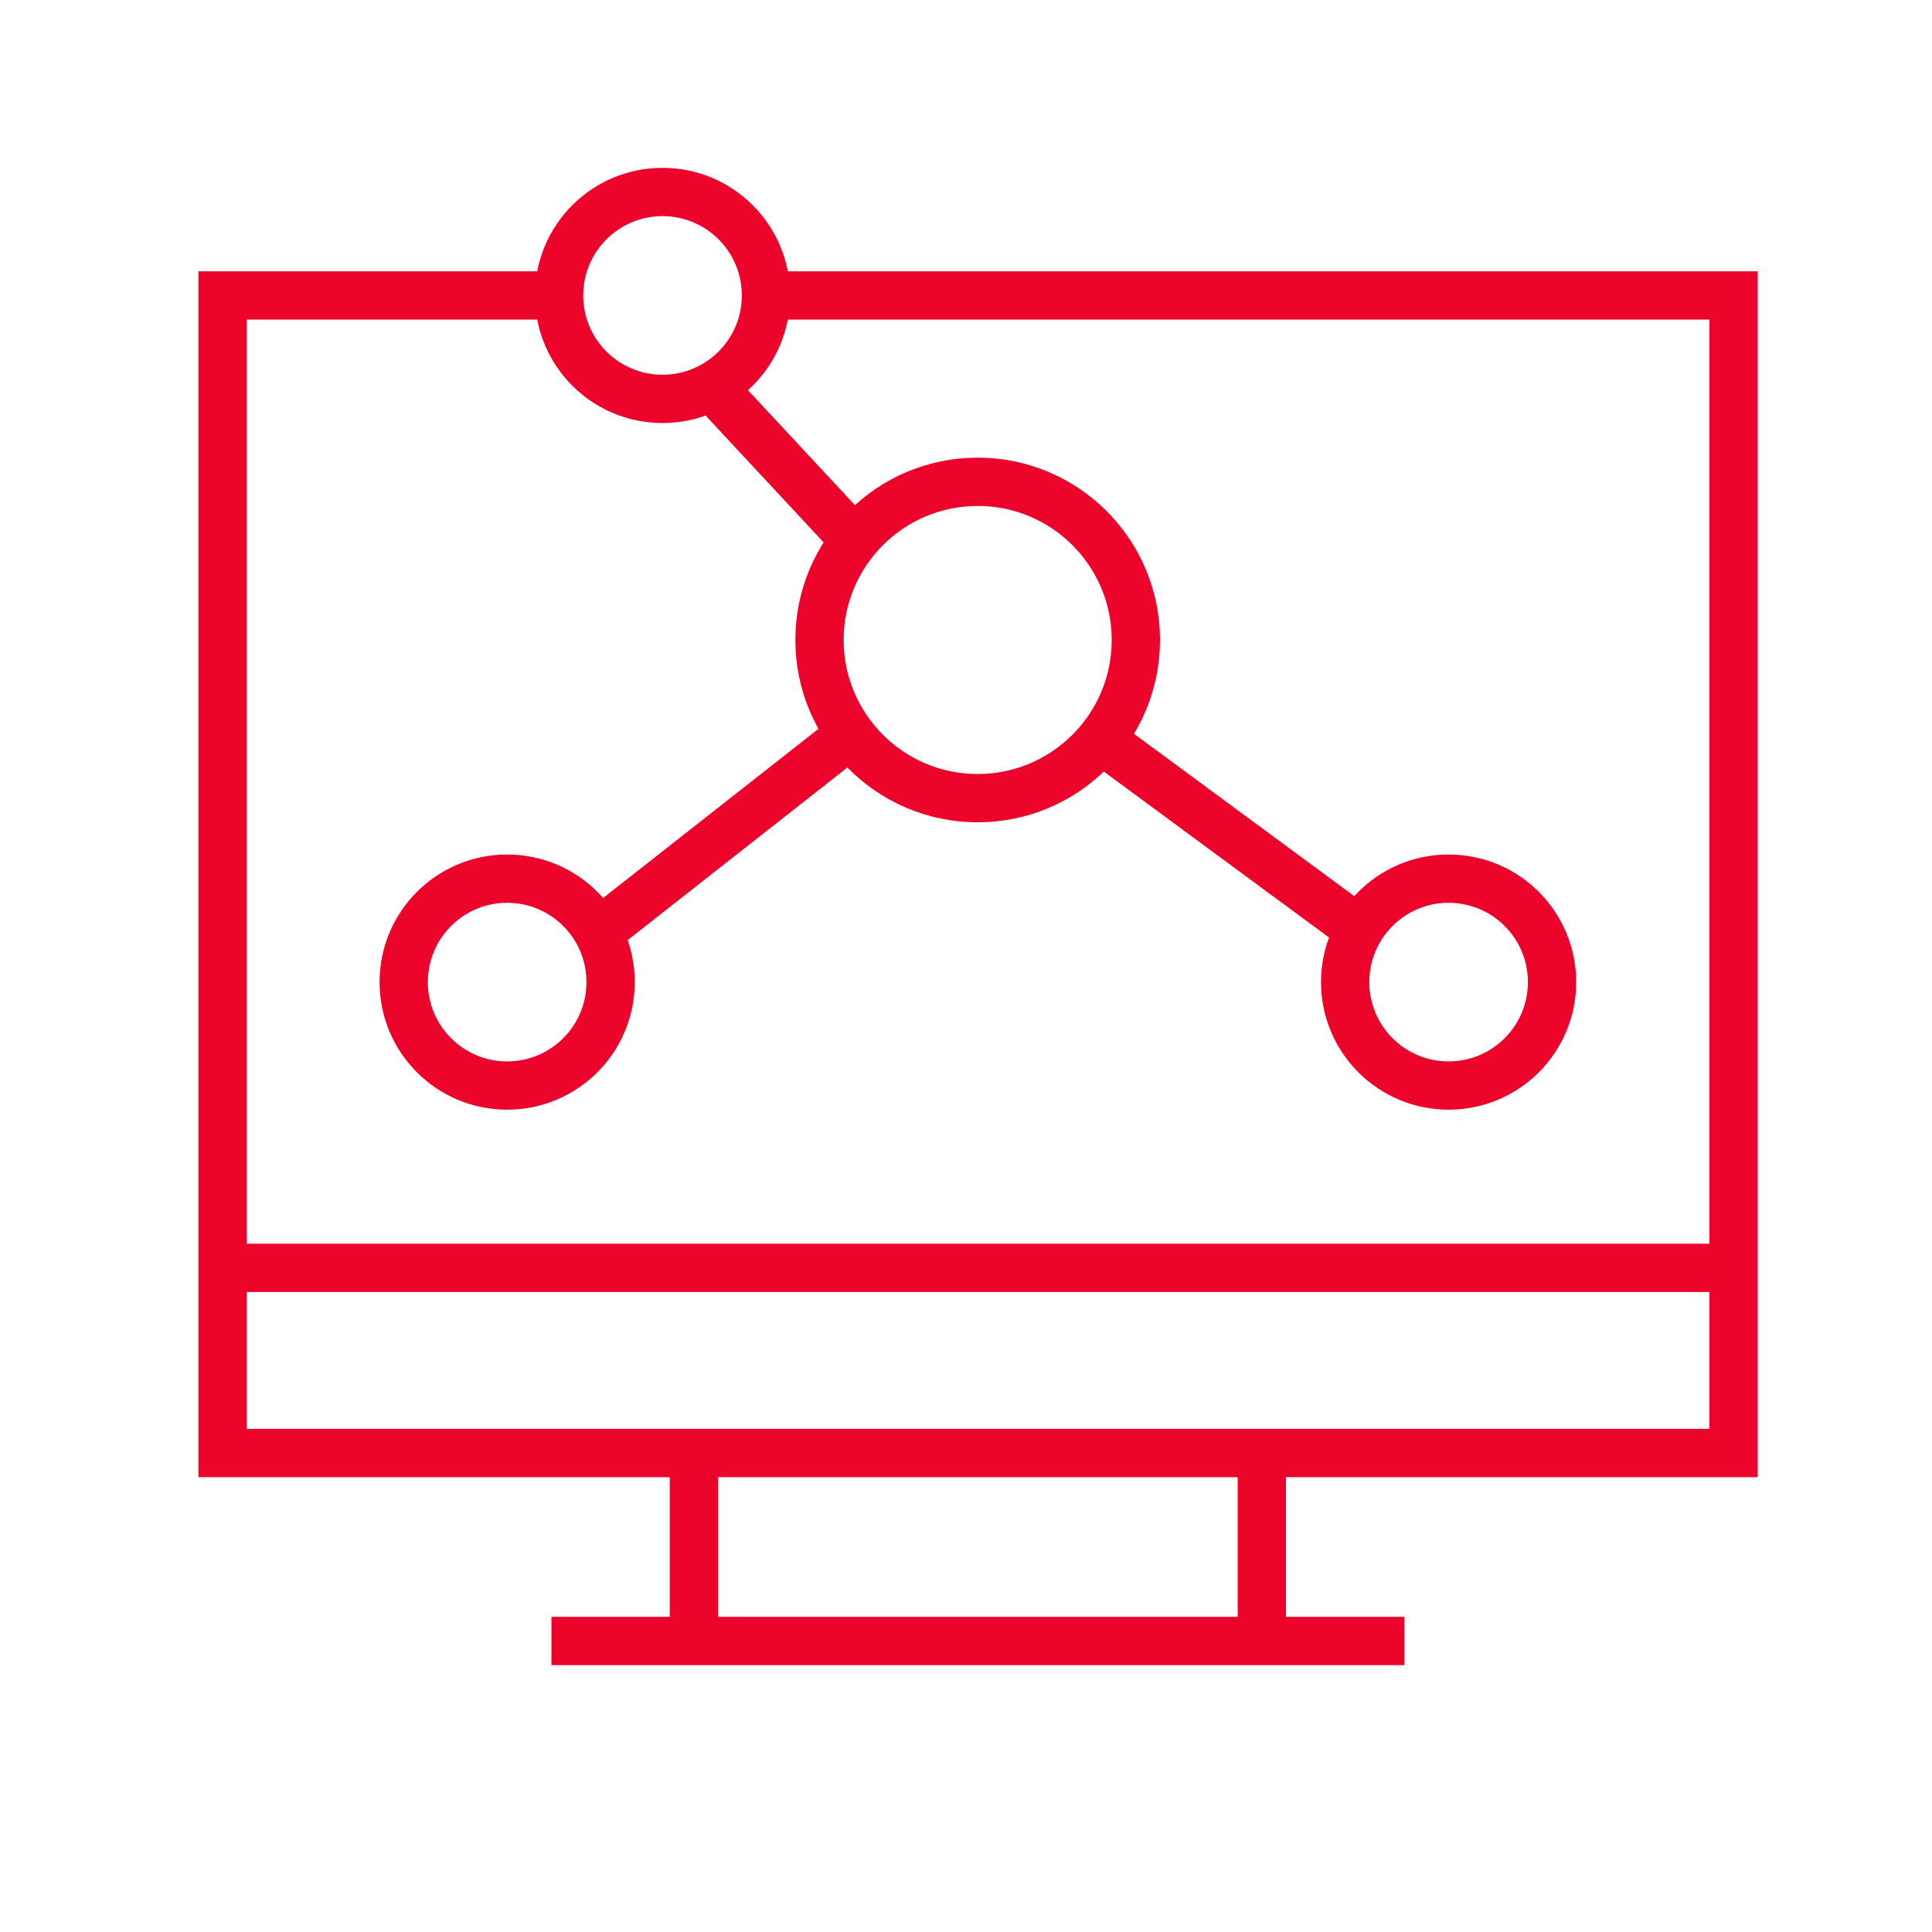 <svg xmlns="http://www.w3.org/2000/svg" id="Layer_2" viewBox="0 0 480 480"><defs><style>      .st0 {        fill: none;        stroke: #ec042b;        stroke-miterlimit: 10;        stroke-width: 12px;      }    </style></defs><path id="Vector_190" class="st0" d="M142.7,73.4H55.3v287.6h375.4V73.4h-236.4"></path><path id="Vector_191" class="st0" d="M55.3,315h375.4"></path><path id="Vector_192" class="st0" d="M137,407.7h211.9"></path><path id="Vector_193" class="st0" d="M172.4,361v46.8"></path><path id="Vector_194" class="st0" d="M313.5,361v46.8"></path><path id="Vector_195" class="st0" d="M126,269.7c14.2,0,25.7-11.5,25.7-25.7s-11.5-25.7-25.7-25.7-25.7,11.5-25.7,25.7,11.5,25.7,25.7,25.7Z"></path><path id="Vector_196" class="st0" d="M164.6,99.1c14.2,0,25.7-11.5,25.7-25.7s-11.5-25.7-25.7-25.7-25.7,11.5-25.7,25.7,11.5,25.7,25.7,25.7Z"></path><path id="Vector_197" class="st0" d="M359.9,269.7c14.2,0,25.7-11.5,25.7-25.7s-11.5-25.7-25.7-25.7-25.7,11.5-25.7,25.7,11.5,25.7,25.7,25.7Z"></path><path id="Vector_198" class="st0" d="M242.9,198.3c21.7,0,39.3-17.6,39.3-39.3s-17.6-39.3-39.3-39.3-39.3,17.6-39.3,39.3,17.6,39.3,39.3,39.3Z"></path><path id="Vector_199" class="st0" d="M212.4,134.3l-34.9-37.5"></path><path id="Vector_200" class="st0" d="M337.7,231l-64.2-47.3"></path><path id="Vector_201" class="st0" d="M149.5,231l62-48.7"></path></svg>
